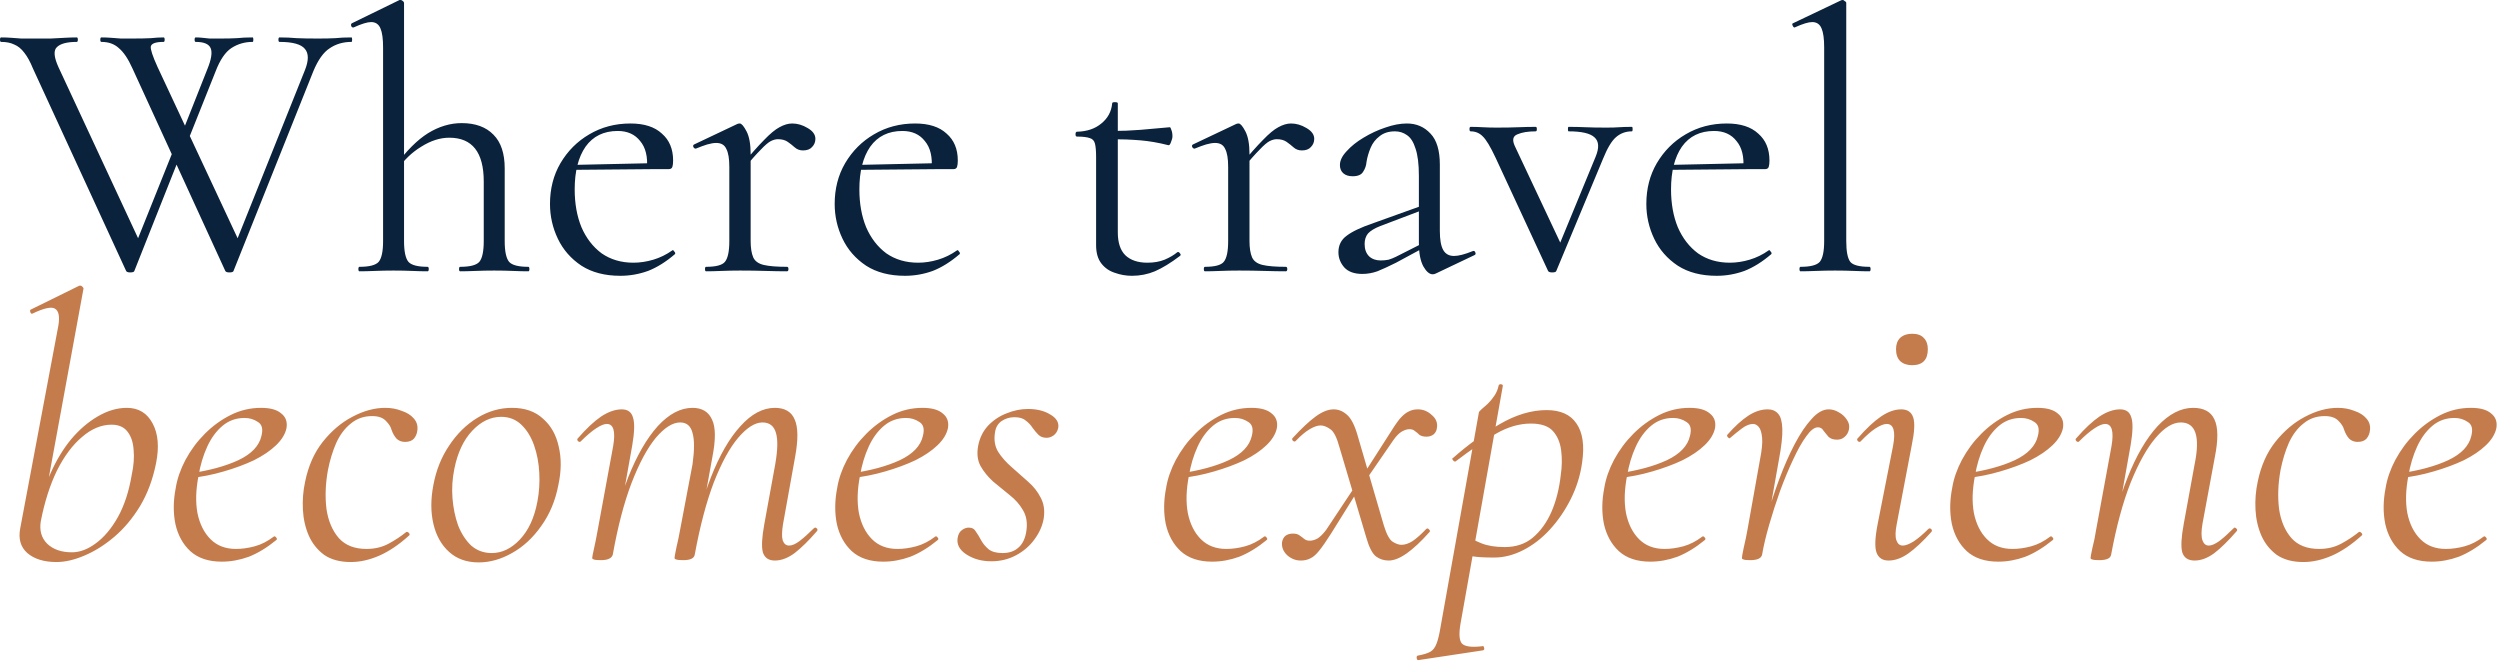 <?xml version="1.0" encoding="UTF-8"?> <svg xmlns="http://www.w3.org/2000/svg" width="481" height="128" viewBox="0 0 481 128" fill="none"><path d="M35.137 28.727L25.849 52.127C25.801 52.319 25.537 52.415 25.057 52.415C24.625 52.415 24.361 52.319 24.265 52.127L6.337 13.175C5.809 11.879 5.257 10.871 4.681 10.151C4.105 9.383 3.457 8.855 2.737 8.567C2.065 8.231 1.225 8.063 0.217 8.063C0.073 8.063 0.001 7.919 0.001 7.631C0.001 7.343 0.073 7.199 0.217 7.199C0.889 7.199 1.537 7.223 2.161 7.271C2.785 7.319 3.433 7.367 4.105 7.415C4.777 7.415 5.473 7.415 6.193 7.415C7.537 7.415 8.713 7.415 9.721 7.415C10.777 7.367 11.689 7.319 12.457 7.271C13.273 7.223 14.041 7.199 14.761 7.199C14.905 7.199 14.977 7.343 14.977 7.631C14.977 7.919 14.905 8.063 14.761 8.063C12.889 8.063 11.617 8.399 10.945 9.071C10.273 9.695 10.369 10.967 11.233 12.887L27.217 47.231L24.625 50.687L34.057 27.143L35.137 28.727ZM67.609 7.199C67.705 7.199 67.753 7.343 67.753 7.631C67.753 7.919 67.705 8.063 67.609 8.063C66.025 8.063 64.633 8.471 63.433 9.287C62.233 10.055 61.177 11.543 60.265 13.751L44.929 52.127C44.881 52.319 44.617 52.415 44.137 52.415C43.705 52.415 43.441 52.319 43.345 52.127L25.489 13.175C24.673 11.351 23.809 10.055 22.897 9.287C22.033 8.471 20.905 8.063 19.513 8.063C19.369 8.063 19.297 7.919 19.297 7.631C19.297 7.343 19.369 7.199 19.513 7.199C20.137 7.199 20.761 7.223 21.385 7.271C22.009 7.319 22.633 7.367 23.257 7.415C23.929 7.415 24.625 7.415 25.345 7.415C26.881 7.415 28.105 7.391 29.017 7.343C29.929 7.247 30.745 7.199 31.465 7.199C31.609 7.199 31.681 7.343 31.681 7.631C31.681 7.919 31.609 8.063 31.465 8.063C29.977 8.063 29.161 8.351 29.017 8.927C28.921 9.455 29.353 10.775 30.313 12.887L46.369 47.231L43.777 50.687L58.681 13.463C59.401 11.639 59.401 10.295 58.681 9.431C57.961 8.519 56.329 8.063 53.785 8.063C53.641 8.063 53.569 7.919 53.569 7.631C53.569 7.343 53.641 7.199 53.785 7.199C54.937 7.199 56.041 7.247 57.097 7.343C58.153 7.391 59.521 7.415 61.201 7.415C62.545 7.415 63.649 7.391 64.513 7.343C65.377 7.247 66.409 7.199 67.609 7.199ZM34.417 27.143L39.889 13.319C40.657 11.447 40.873 10.103 40.537 9.287C40.201 8.471 39.241 8.063 37.657 8.063C37.513 8.063 37.441 7.919 37.441 7.631C37.441 7.343 37.513 7.199 37.657 7.199C38.137 7.199 38.569 7.223 38.953 7.271C39.385 7.319 39.841 7.367 40.321 7.415C40.849 7.415 41.521 7.415 42.337 7.415C43.681 7.415 44.761 7.391 45.577 7.343C46.441 7.247 47.449 7.199 48.601 7.199C48.697 7.199 48.745 7.343 48.745 7.631C48.745 7.919 48.697 8.063 48.601 8.063C47.113 8.063 45.769 8.447 44.569 9.215C43.369 9.983 42.337 11.495 41.473 13.751L35.497 28.727L34.417 27.143ZM69.169 52.199C69.025 52.199 68.953 52.055 68.953 51.767C68.953 51.479 69.025 51.335 69.169 51.335C71.041 51.335 72.265 51.023 72.841 50.399C73.417 49.727 73.705 48.383 73.705 46.367V9.143C73.705 7.463 73.537 6.239 73.201 5.471C72.865 4.655 72.265 4.247 71.401 4.247C70.681 4.247 69.577 4.583 68.089 5.255C67.897 5.351 67.729 5.279 67.585 5.039C67.489 4.751 67.537 4.559 67.729 4.463L76.873 -0.001C76.969 -0.001 77.017 -0.001 77.017 -0.001C77.017 -0.001 77.041 -0.001 77.089 -0.001C77.233 -0.001 77.377 0.071 77.521 0.215C77.665 0.311 77.737 0.431 77.737 0.575V46.367C77.737 48.383 78.025 49.727 78.601 50.399C79.177 51.023 80.401 51.335 82.273 51.335C82.417 51.335 82.489 51.479 82.489 51.767C82.489 52.055 82.417 52.199 82.273 52.199C81.409 52.199 80.425 52.175 79.321 52.127C78.217 52.079 77.017 52.055 75.721 52.055C74.473 52.055 73.273 52.079 72.121 52.127C70.969 52.175 69.985 52.199 69.169 52.199ZM88.537 52.199C88.393 52.199 88.321 52.055 88.321 51.767C88.321 51.479 88.393 51.335 88.537 51.335C90.409 51.335 91.633 51.023 92.209 50.399C92.785 49.727 93.073 48.383 93.073 46.367V34.919C93.073 29.303 90.865 26.495 86.449 26.495C84.673 26.495 82.873 27.071 81.049 28.223C79.225 29.327 77.665 30.839 76.369 32.759L76.081 31.895C78.193 29.015 80.281 26.927 82.345 25.631C84.457 24.335 86.617 23.687 88.825 23.687C91.465 23.687 93.505 24.431 94.945 25.919C96.385 27.359 97.105 29.519 97.105 32.399V46.367C97.105 48.383 97.393 49.727 97.969 50.399C98.545 51.023 99.769 51.335 101.641 51.335C101.785 51.335 101.857 51.479 101.857 51.767C101.857 52.055 101.785 52.199 101.641 52.199C100.777 52.199 99.793 52.175 98.689 52.127C97.585 52.079 96.385 52.055 95.089 52.055C93.841 52.055 92.641 52.079 91.489 52.127C90.337 52.175 89.353 52.199 88.537 52.199ZM119.355 53.063C116.379 53.063 113.883 52.415 111.867 51.119C109.851 49.775 108.339 48.047 107.331 45.935C106.323 43.823 105.819 41.591 105.819 39.239C105.819 36.311 106.491 33.695 107.835 31.391C109.227 29.039 111.075 27.191 113.379 25.847C115.731 24.455 118.371 23.759 121.299 23.759C123.939 23.759 125.955 24.407 127.347 25.703C128.787 26.951 129.507 28.679 129.507 30.887C129.507 31.415 129.459 31.823 129.363 32.111C129.267 32.399 129.027 32.543 128.643 32.543H124.467C124.659 30.191 124.227 28.391 123.171 27.143C122.163 25.847 120.723 25.199 118.851 25.199C116.163 25.199 114.099 26.207 112.659 28.223C111.267 30.239 110.571 32.975 110.571 36.431C110.571 39.167 111.003 41.591 111.867 43.703C112.779 45.815 114.075 47.495 115.755 48.743C117.483 49.943 119.523 50.543 121.875 50.543C123.123 50.543 124.395 50.351 125.691 49.967C126.987 49.583 128.211 48.983 129.363 48.167C129.459 48.071 129.579 48.143 129.723 48.383C129.915 48.575 129.963 48.743 129.867 48.887C128.139 50.375 126.411 51.455 124.683 52.127C122.955 52.751 121.179 53.063 119.355 53.063ZM109.275 32.687L109.203 31.751L125.619 31.391V32.543L109.275 32.687ZM142.913 32.687L142.625 31.895C144.401 29.735 145.865 28.079 147.017 26.927C148.169 25.727 149.153 24.911 149.969 24.479C150.833 23.999 151.649 23.759 152.417 23.759C153.425 23.759 154.409 24.047 155.369 24.623C156.377 25.199 156.881 25.895 156.881 26.711C156.881 27.335 156.665 27.863 156.233 28.295C155.849 28.727 155.273 28.943 154.505 28.943C153.881 28.943 153.353 28.751 152.921 28.367C152.489 27.983 152.033 27.623 151.553 27.287C151.073 26.951 150.449 26.783 149.681 26.783C149.249 26.783 148.793 26.903 148.313 27.143C147.833 27.383 147.185 27.935 146.369 28.799C145.553 29.615 144.401 30.911 142.913 32.687ZM135.857 52.199C135.713 52.199 135.641 52.055 135.641 51.767C135.641 51.479 135.713 51.335 135.857 51.335C137.729 51.335 138.929 51.023 139.457 50.399C140.033 49.727 140.321 48.383 140.321 46.367V32.111C140.321 30.527 140.129 29.375 139.745 28.655C139.409 27.887 138.761 27.503 137.801 27.503C137.321 27.503 136.745 27.599 136.073 27.791C135.449 27.983 134.729 28.247 133.913 28.583C133.721 28.631 133.553 28.535 133.409 28.295C133.313 28.055 133.361 27.887 133.553 27.791L141.905 23.831C142.049 23.783 142.193 23.759 142.337 23.759C142.673 23.759 143.105 24.263 143.633 25.271C144.161 26.279 144.425 27.743 144.425 29.663V46.367C144.425 47.711 144.593 48.767 144.929 49.535C145.265 50.255 145.937 50.735 146.945 50.975C147.953 51.215 149.441 51.335 151.409 51.335C151.601 51.335 151.697 51.479 151.697 51.767C151.697 52.055 151.601 52.199 151.409 52.199C150.257 52.199 148.889 52.175 147.305 52.127C145.769 52.079 144.137 52.055 142.409 52.055C141.161 52.055 139.961 52.079 138.809 52.127C137.657 52.175 136.673 52.199 135.857 52.199ZM174.128 53.063C171.152 53.063 168.656 52.415 166.64 51.119C164.624 49.775 163.112 48.047 162.104 45.935C161.096 43.823 160.592 41.591 160.592 39.239C160.592 36.311 161.264 33.695 162.608 31.391C164 29.039 165.848 27.191 168.152 25.847C170.504 24.455 173.144 23.759 176.072 23.759C178.712 23.759 180.728 24.407 182.12 25.703C183.56 26.951 184.28 28.679 184.28 30.887C184.28 31.415 184.232 31.823 184.136 32.111C184.04 32.399 183.8 32.543 183.416 32.543H179.24C179.432 30.191 179 28.391 177.944 27.143C176.936 25.847 175.496 25.199 173.624 25.199C170.936 25.199 168.872 26.207 167.432 28.223C166.04 30.239 165.344 32.975 165.344 36.431C165.344 39.167 165.776 41.591 166.64 43.703C167.552 45.815 168.848 47.495 170.528 48.743C172.256 49.943 174.296 50.543 176.648 50.543C177.896 50.543 179.168 50.351 180.464 49.967C181.76 49.583 182.984 48.983 184.136 48.167C184.232 48.071 184.352 48.143 184.496 48.383C184.688 48.575 184.736 48.743 184.64 48.887C182.912 50.375 181.184 51.455 179.456 52.127C177.728 52.751 175.952 53.063 174.128 53.063ZM164.048 32.687L163.976 31.751L180.392 31.391V32.543L164.048 32.687ZM217.802 53.063C216.65 53.063 215.546 52.871 214.49 52.487C213.434 52.151 212.57 51.551 211.898 50.687C211.226 49.823 210.89 48.647 210.89 47.159V30.239C210.89 29.087 210.818 28.223 210.674 27.647C210.53 27.071 210.194 26.711 209.666 26.567C209.138 26.375 208.322 26.279 207.218 26.279C207.026 26.279 206.93 26.135 206.93 25.847C206.93 25.511 207.026 25.343 207.218 25.343C209.138 25.295 210.698 24.767 211.898 23.759C213.146 22.751 213.842 21.455 213.986 19.871C213.986 19.727 214.154 19.655 214.49 19.655C214.874 19.655 215.066 19.727 215.066 19.871V44.711C215.066 46.679 215.546 48.143 216.506 49.103C217.514 50.063 218.93 50.543 220.754 50.543C222.002 50.543 223.106 50.351 224.066 49.967C225.074 49.535 225.89 49.055 226.514 48.527C226.706 48.431 226.874 48.503 227.018 48.743C227.21 48.935 227.21 49.103 227.018 49.247C225.242 50.591 223.634 51.575 222.194 52.199C220.802 52.775 219.338 53.063 217.802 53.063ZM224.786 27.935C222.914 27.455 221.114 27.143 219.386 26.999C217.658 26.855 215.81 26.783 213.842 26.783V25.199C215.762 25.199 217.61 25.127 219.386 24.983C221.162 24.839 223.058 24.671 225.074 24.479C225.17 24.479 225.266 24.647 225.362 24.983C225.506 25.319 225.578 25.727 225.578 26.207C225.578 26.543 225.482 26.927 225.29 27.359C225.146 27.791 224.978 27.983 224.786 27.935ZM238.89 32.687L238.602 31.895C240.378 29.735 241.842 28.079 242.994 26.927C244.146 25.727 245.13 24.911 245.946 24.479C246.81 23.999 247.626 23.759 248.394 23.759C249.402 23.759 250.386 24.047 251.346 24.623C252.354 25.199 252.858 25.895 252.858 26.711C252.858 27.335 252.642 27.863 252.21 28.295C251.826 28.727 251.25 28.943 250.482 28.943C249.858 28.943 249.33 28.751 248.898 28.367C248.466 27.983 248.01 27.623 247.53 27.287C247.05 26.951 246.426 26.783 245.658 26.783C245.226 26.783 244.77 26.903 244.29 27.143C243.81 27.383 243.162 27.935 242.346 28.799C241.53 29.615 240.378 30.911 238.89 32.687ZM231.834 52.199C231.69 52.199 231.618 52.055 231.618 51.767C231.618 51.479 231.69 51.335 231.834 51.335C233.706 51.335 234.906 51.023 235.434 50.399C236.01 49.727 236.298 48.383 236.298 46.367V32.111C236.298 30.527 236.106 29.375 235.722 28.655C235.386 27.887 234.738 27.503 233.778 27.503C233.298 27.503 232.722 27.599 232.05 27.791C231.426 27.983 230.706 28.247 229.89 28.583C229.698 28.631 229.53 28.535 229.386 28.295C229.29 28.055 229.338 27.887 229.53 27.791L237.882 23.831C238.026 23.783 238.17 23.759 238.314 23.759C238.65 23.759 239.082 24.263 239.61 25.271C240.138 26.279 240.402 27.743 240.402 29.663V46.367C240.402 47.711 240.57 48.767 240.906 49.535C241.242 50.255 241.914 50.735 242.922 50.975C243.93 51.215 245.418 51.335 247.386 51.335C247.578 51.335 247.674 51.479 247.674 51.767C247.674 52.055 247.578 52.199 247.386 52.199C246.234 52.199 244.866 52.175 243.282 52.127C241.746 52.079 240.114 52.055 238.386 52.055C237.138 52.055 235.938 52.079 234.786 52.127C233.634 52.175 232.65 52.199 231.834 52.199ZM276.233 52.631C276.041 52.727 275.849 52.775 275.657 52.775C275.033 52.775 274.433 52.271 273.857 51.263C273.281 50.207 272.993 48.695 272.993 46.727V33.839C272.993 31.583 272.777 29.831 272.345 28.583C271.961 27.335 271.409 26.471 270.689 25.991C270.017 25.511 269.249 25.271 268.385 25.271C267.185 25.271 266.201 25.583 265.433 26.207C264.665 26.783 264.089 27.527 263.705 28.439C263.321 29.351 263.057 30.263 262.913 31.175C262.865 31.847 262.649 32.471 262.265 33.047C261.929 33.623 261.257 33.911 260.249 33.911C259.481 33.911 258.881 33.719 258.449 33.335C258.017 32.951 257.801 32.423 257.801 31.751C257.801 30.887 258.233 29.999 259.097 29.087C259.961 28.127 261.041 27.263 262.337 26.495C263.681 25.679 265.073 25.031 266.513 24.551C268.001 24.023 269.393 23.759 270.689 23.759C272.513 23.759 274.025 24.407 275.225 25.703C276.425 26.951 277.025 28.943 277.025 31.679V44.423C277.025 46.103 277.241 47.327 277.673 48.095C278.105 48.863 278.801 49.247 279.761 49.247C280.625 49.247 281.825 48.935 283.361 48.311C283.601 48.215 283.769 48.311 283.865 48.599C283.961 48.839 283.889 49.007 283.649 49.103L276.233 52.631ZM262.121 52.703C260.585 52.703 259.433 52.295 258.665 51.479C257.897 50.615 257.513 49.631 257.513 48.527C257.513 47.183 258.041 46.127 259.097 45.359C260.153 44.543 261.881 43.727 264.281 42.911L273.713 39.527L273.929 40.319L265.577 43.487C264.473 43.919 263.681 44.399 263.201 44.927C262.769 45.455 262.553 46.127 262.553 46.943C262.553 47.951 262.841 48.743 263.417 49.319C263.993 49.847 264.737 50.111 265.649 50.111C266.177 50.111 266.681 50.063 267.161 49.967C267.641 49.823 268.121 49.631 268.601 49.391L274.721 46.295L274.865 47.159L268.601 50.543C267.161 51.263 265.961 51.815 265.001 52.199C264.041 52.535 263.081 52.703 262.121 52.703ZM313.977 24.407C314.073 24.407 314.121 24.551 314.121 24.839C314.121 25.127 314.073 25.271 313.977 25.271C312.777 25.271 311.745 25.655 310.881 26.423C310.065 27.143 309.249 28.511 308.433 30.527L299.433 52.127C299.385 52.319 299.121 52.415 298.641 52.415C298.209 52.415 297.945 52.319 297.849 52.127L287.769 30.383C286.761 28.223 285.921 26.831 285.249 26.207C284.625 25.583 283.857 25.271 282.945 25.271C282.801 25.271 282.729 25.127 282.729 24.839C282.729 24.551 282.801 24.407 282.945 24.407C283.665 24.407 284.433 24.431 285.249 24.479C286.113 24.527 287.001 24.551 287.913 24.551C289.545 24.551 290.961 24.527 292.161 24.479C293.361 24.431 294.465 24.407 295.473 24.407C295.617 24.407 295.689 24.551 295.689 24.839C295.689 25.127 295.617 25.271 295.473 25.271C293.985 25.271 292.809 25.463 291.945 25.847C291.081 26.183 290.913 26.927 291.441 28.079L300.657 47.663L298.569 50.615L306.993 30.167C307.713 28.439 307.641 27.191 306.777 26.423C305.961 25.655 304.305 25.271 301.809 25.271C301.713 25.271 301.665 25.127 301.665 24.839C301.665 24.551 301.713 24.407 301.809 24.407C302.961 24.407 304.041 24.431 305.049 24.479C306.105 24.527 307.449 24.551 309.081 24.551C310.089 24.551 310.905 24.527 311.529 24.479C312.201 24.431 313.017 24.407 313.977 24.407ZM330.292 53.063C327.316 53.063 324.82 52.415 322.804 51.119C320.788 49.775 319.276 48.047 318.268 45.935C317.26 43.823 316.756 41.591 316.756 39.239C316.756 36.311 317.428 33.695 318.772 31.391C320.164 29.039 322.012 27.191 324.316 25.847C326.668 24.455 329.308 23.759 332.236 23.759C334.876 23.759 336.892 24.407 338.284 25.703C339.724 26.951 340.444 28.679 340.444 30.887C340.444 31.415 340.396 31.823 340.3 32.111C340.204 32.399 339.964 32.543 339.58 32.543H335.404C335.596 30.191 335.164 28.391 334.108 27.143C333.1 25.847 331.66 25.199 329.788 25.199C327.1 25.199 325.036 26.207 323.596 28.223C322.204 30.239 321.508 32.975 321.508 36.431C321.508 39.167 321.94 41.591 322.804 43.703C323.716 45.815 325.012 47.495 326.692 48.743C328.42 49.943 330.46 50.543 332.812 50.543C334.06 50.543 335.332 50.351 336.628 49.967C337.924 49.583 339.148 48.983 340.3 48.167C340.396 48.071 340.516 48.143 340.66 48.383C340.852 48.575 340.9 48.743 340.804 48.887C339.076 50.375 337.348 51.455 335.62 52.127C333.892 52.751 332.116 53.063 330.292 53.063ZM320.212 32.687L320.14 31.751L336.556 31.391V32.543L320.212 32.687ZM346.435 52.199C346.291 52.199 346.219 52.055 346.219 51.767C346.219 51.479 346.291 51.335 346.435 51.335C348.307 51.335 349.531 51.023 350.107 50.399C350.683 49.727 350.971 48.383 350.971 46.367V9.143C350.971 7.463 350.803 6.239 350.467 5.471C350.131 4.655 349.531 4.247 348.667 4.247C347.947 4.247 346.843 4.583 345.355 5.255C345.211 5.351 345.067 5.255 344.923 4.967C344.779 4.679 344.803 4.511 344.995 4.463L354.211 0.071C354.307 0.023 354.427 -0.001 354.571 -0.001C354.667 -0.001 354.787 0.071 354.931 0.215C355.123 0.311 355.219 0.431 355.219 0.575V46.367C355.219 48.383 355.483 49.727 356.011 50.399C356.539 51.023 357.763 51.335 359.683 51.335C359.827 51.335 359.899 51.479 359.899 51.767C359.899 52.055 359.827 52.199 359.683 52.199C358.867 52.199 357.883 52.175 356.731 52.127C355.579 52.079 354.355 52.055 353.059 52.055C351.811 52.055 350.587 52.079 349.387 52.127C348.235 52.175 347.251 52.199 346.435 52.199Z" fill="#0A223B"></path><path d="M10.873 108.135C8.473 108.135 6.601 107.559 5.257 106.407C3.961 105.255 3.505 103.671 3.889 101.655L11.233 62.631C11.521 60.903 11.305 59.823 10.585 59.391C9.913 58.959 8.473 59.271 6.265 60.327C6.073 60.423 5.929 60.327 5.833 60.039C5.737 59.751 5.785 59.583 5.977 59.535L15.193 54.999C15.433 54.903 15.649 54.951 15.841 55.143C16.033 55.335 16.105 55.479 16.057 55.575L7.849 100.287C7.561 102.063 7.969 103.503 9.073 104.607C10.225 105.711 11.809 106.263 13.825 106.263C15.361 106.263 16.897 105.687 18.433 104.535C20.017 103.383 21.433 101.703 22.681 99.495C23.929 97.239 24.817 94.527 25.345 91.359C25.729 89.583 25.849 87.975 25.705 86.535C25.609 85.095 25.225 83.943 24.553 83.079C23.881 82.167 22.849 81.711 21.457 81.711C19.489 81.711 17.593 82.503 15.769 84.087C13.945 85.623 12.337 87.783 10.945 90.567C9.601 93.351 8.569 96.591 7.849 100.287L7.417 98.847C7.849 96.111 8.617 93.519 9.721 91.071C10.825 88.575 12.145 86.391 13.681 84.519C15.265 82.647 16.969 81.183 18.793 80.127C20.665 79.023 22.537 78.471 24.409 78.471C26.665 78.471 28.321 79.479 29.377 81.495C30.433 83.463 30.649 86.007 30.025 89.127C29.401 92.247 28.369 95.007 26.929 97.407C25.489 99.759 23.833 101.727 21.961 103.311C20.089 104.895 18.169 106.095 16.201 106.911C14.281 107.727 12.505 108.135 10.873 108.135ZM42.668 108.063C40.124 108.063 38.108 107.391 36.62 106.047C35.18 104.703 34.22 102.951 33.74 100.791C33.308 98.631 33.332 96.327 33.812 93.879C34.1 92.103 34.724 90.303 35.684 88.479C36.692 86.607 37.94 84.927 39.428 83.439C40.916 81.951 42.572 80.751 44.396 79.839C46.22 78.927 48.164 78.471 50.228 78.471C52.004 78.471 53.3 78.831 54.116 79.551C54.98 80.223 55.316 81.159 55.124 82.359C54.884 83.511 54.212 84.615 53.108 85.671C52.004 86.727 50.588 87.687 48.86 88.551C47.132 89.367 45.188 90.087 43.028 90.711C40.916 91.335 38.708 91.767 36.404 92.007L36.548 91.071C40.244 90.543 43.34 89.703 45.836 88.551C48.38 87.351 49.868 85.791 50.3 83.871C50.636 82.575 50.42 81.687 49.652 81.207C48.884 80.679 48.02 80.415 47.06 80.415C45.428 80.415 44.012 80.919 42.812 81.927C41.612 82.935 40.628 84.279 39.86 85.959C39.092 87.639 38.54 89.487 38.204 91.503C37.676 94.191 37.604 96.591 37.988 98.703C38.42 100.815 39.26 102.495 40.508 103.743C41.756 104.991 43.388 105.615 45.404 105.615C46.556 105.615 47.756 105.447 49.004 105.111C50.252 104.775 51.476 104.151 52.676 103.239C52.82 103.143 52.964 103.191 53.108 103.383C53.3 103.575 53.324 103.743 53.18 103.887C51.356 105.375 49.58 106.455 47.852 107.127C46.124 107.751 44.396 108.063 42.668 108.063ZM67.492 108.135C65.427 108.135 63.724 107.679 62.38 106.767C61.084 105.807 60.099 104.583 59.428 103.095C58.755 101.559 58.371 99.879 58.276 98.055C58.179 96.231 58.324 94.431 58.708 92.655C59.331 89.631 60.459 87.087 62.092 85.023C63.772 82.911 65.668 81.303 67.779 80.199C69.939 79.047 72.052 78.471 74.115 78.471C75.267 78.471 76.323 78.663 77.284 79.047C78.291 79.383 79.059 79.863 79.588 80.487C80.163 81.111 80.403 81.855 80.308 82.719C80.26 83.343 80.043 83.895 79.659 84.375C79.275 84.807 78.7 85.023 77.931 85.023C77.26 85.023 76.707 84.807 76.275 84.375C75.891 83.943 75.579 83.391 75.34 82.719C75.195 82.143 74.835 81.567 74.26 80.991C73.683 80.367 72.796 80.055 71.596 80.055C70.011 80.055 68.644 80.535 67.492 81.495C66.34 82.407 65.403 83.655 64.683 85.239C64.011 86.775 63.483 88.503 63.099 90.423C62.62 93.063 62.523 95.559 62.812 97.911C63.148 100.215 63.94 102.087 65.188 103.527C66.436 104.919 68.212 105.615 70.516 105.615C72.1 105.615 73.516 105.279 74.763 104.607C76.011 103.935 77.139 103.191 78.147 102.375C78.291 102.279 78.46 102.327 78.651 102.519C78.844 102.711 78.868 102.879 78.724 103.023C76.755 104.799 74.835 106.095 72.963 106.911C71.091 107.727 69.267 108.135 67.492 108.135ZM92.096 108.207C89.792 108.207 87.896 107.535 86.408 106.191C84.92 104.847 83.912 103.047 83.384 100.791C82.856 98.535 82.856 96.039 83.384 93.303C83.912 90.471 84.92 87.951 86.408 85.743C87.896 83.487 89.696 81.711 91.808 80.415C93.92 79.119 96.152 78.471 98.504 78.471C101 78.471 102.992 79.167 104.48 80.559C106.016 81.903 107.024 83.703 107.504 85.959C108.032 88.167 108.008 90.615 107.432 93.303C106.856 96.327 105.752 98.967 104.12 101.223C102.536 103.479 100.664 105.207 98.504 106.407C96.392 107.607 94.256 108.207 92.096 108.207ZM94.616 106.407C96.584 106.407 98.384 105.543 100.016 103.815C101.696 102.039 102.824 99.591 103.4 96.471C103.736 94.695 103.856 92.871 103.76 90.999C103.664 89.079 103.328 87.303 102.752 85.671C102.176 84.039 101.36 82.719 100.304 81.711C99.248 80.703 97.952 80.199 96.416 80.199C94.4 80.199 92.552 81.087 90.872 82.863C89.192 84.639 88.04 87.087 87.416 90.207C87.032 92.079 86.912 93.951 87.056 95.823C87.2 97.695 87.56 99.447 88.136 101.079C88.76 102.663 89.6 103.959 90.656 104.967C91.76 105.927 93.08 106.407 94.616 106.407ZM149.079 107.847C147.879 107.847 147.111 107.319 146.775 106.263C146.487 105.207 146.583 103.383 147.063 100.791L149.151 89.343C149.631 86.607 149.679 84.591 149.295 83.295C148.911 81.951 148.047 81.279 146.703 81.279C145.263 81.279 143.703 82.263 142.023 84.231C140.391 86.151 138.831 89.007 137.343 92.799C135.903 96.591 134.679 101.223 133.671 106.695L132.879 106.623C133.839 101.007 135.135 96.087 136.767 91.863C138.447 87.591 140.343 84.303 142.455 81.999C144.567 79.647 146.775 78.471 149.079 78.471C150.999 78.471 152.271 79.215 152.895 80.703C153.567 82.191 153.591 84.615 152.967 87.975L150.663 100.791C150.423 102.231 150.399 103.287 150.591 103.959C150.831 104.631 151.239 104.967 151.815 104.967C152.391 104.967 153.063 104.679 153.831 104.103C154.647 103.479 155.559 102.663 156.567 101.655C156.759 101.463 156.951 101.463 157.143 101.655C157.335 101.847 157.335 102.039 157.143 102.231C155.607 104.007 154.191 105.399 152.895 106.407C151.599 107.367 150.327 107.847 149.079 107.847ZM115.599 107.775C114.879 107.775 114.423 107.727 114.231 107.631C114.039 107.583 113.943 107.487 113.943 107.343C113.943 107.151 114.063 106.527 114.303 105.471C114.543 104.415 114.759 103.335 114.951 102.231L117.975 85.815C118.455 82.983 118.047 81.567 116.751 81.567C116.223 81.567 115.527 81.855 114.663 82.431C113.799 83.007 112.839 83.823 111.783 84.879C111.639 85.071 111.447 85.071 111.207 84.879C111.015 84.639 111.015 84.447 111.207 84.303C112.839 82.431 114.327 81.039 115.671 80.127C117.063 79.215 118.383 78.759 119.631 78.759C120.783 78.759 121.503 79.287 121.791 80.343C122.127 81.351 122.079 83.127 121.647 85.671L117.903 106.695C117.711 107.415 116.943 107.775 115.599 107.775ZM131.439 107.775C130.767 107.775 130.311 107.727 130.071 107.631C129.879 107.583 129.783 107.487 129.783 107.343C129.783 107.151 129.903 106.479 130.143 105.327C130.431 104.127 130.671 102.975 130.863 101.871L133.239 89.343C133.623 86.607 133.623 84.591 133.239 83.295C132.903 81.951 132.111 81.279 130.863 81.279C129.423 81.279 127.863 82.263 126.183 84.231C124.551 86.199 122.991 89.103 121.503 92.943C120.063 96.735 118.863 101.319 117.903 106.695L116.967 106.623C117.927 101.007 119.223 96.087 120.855 91.863C122.535 87.639 124.431 84.351 126.543 81.999C128.703 79.647 130.935 78.471 133.239 78.471C135.063 78.471 136.311 79.215 136.983 80.703C137.703 82.143 137.727 84.567 137.055 87.975L133.671 106.695C133.575 107.415 132.831 107.775 131.439 107.775ZM169.933 108.063C167.389 108.063 165.373 107.391 163.885 106.047C162.445 104.703 161.485 102.951 161.005 100.791C160.573 98.631 160.597 96.327 161.077 93.879C161.365 92.103 161.989 90.303 162.949 88.479C163.957 86.607 165.205 84.927 166.693 83.439C168.181 81.951 169.837 80.751 171.661 79.839C173.485 78.927 175.429 78.471 177.493 78.471C179.269 78.471 180.565 78.831 181.381 79.551C182.245 80.223 182.581 81.159 182.389 82.359C182.149 83.511 181.477 84.615 180.373 85.671C179.269 86.727 177.853 87.687 176.125 88.551C174.397 89.367 172.453 90.087 170.293 90.711C168.181 91.335 165.973 91.767 163.669 92.007L163.813 91.071C167.509 90.543 170.605 89.703 173.101 88.551C175.645 87.351 177.133 85.791 177.565 83.871C177.901 82.575 177.685 81.687 176.917 81.207C176.149 80.679 175.285 80.415 174.325 80.415C172.693 80.415 171.277 80.919 170.077 81.927C168.877 82.935 167.893 84.279 167.125 85.959C166.357 87.639 165.805 89.487 165.469 91.503C164.941 94.191 164.869 96.591 165.253 98.703C165.685 100.815 166.525 102.495 167.773 103.743C169.021 104.991 170.653 105.615 172.669 105.615C173.821 105.615 175.021 105.447 176.269 105.111C177.517 104.775 178.741 104.151 179.941 103.239C180.085 103.143 180.229 103.191 180.373 103.383C180.565 103.575 180.589 103.743 180.445 103.887C178.621 105.375 176.845 106.455 175.117 107.127C173.389 107.751 171.661 108.063 169.933 108.063ZM190.725 107.991C188.901 107.991 187.317 107.559 185.973 106.695C184.629 105.831 184.053 104.775 184.245 103.527C184.341 102.855 184.605 102.351 185.037 102.015C185.469 101.679 185.925 101.511 186.405 101.511C187.029 101.511 187.485 101.775 187.773 102.303C188.109 102.783 188.445 103.335 188.781 103.959C189.117 104.583 189.597 105.159 190.221 105.687C190.845 106.167 191.733 106.407 192.885 106.407C194.181 106.407 195.213 106.047 195.981 105.327C196.797 104.607 197.301 103.503 197.493 102.015C197.685 100.527 197.469 99.255 196.845 98.199C196.221 97.095 195.357 96.111 194.253 95.247C193.197 94.383 192.141 93.519 191.085 92.655C190.077 91.743 189.261 90.735 188.637 89.631C188.061 88.527 187.917 87.231 188.205 85.743C188.493 84.255 189.117 82.983 190.077 81.927C191.085 80.871 192.261 80.079 193.605 79.551C194.997 78.975 196.389 78.687 197.781 78.687C199.509 78.687 200.949 79.047 202.101 79.767C203.253 80.439 203.757 81.279 203.613 82.287C203.469 82.959 203.157 83.463 202.677 83.799C202.245 84.087 201.813 84.231 201.381 84.231C200.709 84.231 200.181 84.039 199.797 83.655C199.413 83.271 199.029 82.815 198.645 82.287C198.309 81.759 197.877 81.303 197.349 80.919C196.869 80.487 196.149 80.271 195.189 80.271C194.277 80.271 193.461 80.511 192.741 80.991C192.021 81.471 191.589 82.191 191.445 83.151C191.205 84.591 191.397 85.839 192.021 86.895C192.693 87.951 193.557 88.935 194.613 89.847C195.669 90.759 196.725 91.695 197.781 92.655C198.837 93.567 199.653 94.599 200.229 95.751C200.853 96.903 201.045 98.247 200.805 99.783C200.565 101.175 199.965 102.519 199.005 103.815C198.093 105.063 196.917 106.071 195.477 106.839C194.037 107.607 192.453 107.991 190.725 107.991ZM233.215 108.063C230.671 108.063 228.655 107.391 227.167 106.047C225.727 104.703 224.767 102.951 224.287 100.791C223.855 98.631 223.879 96.327 224.359 93.879C224.647 92.103 225.271 90.303 226.231 88.479C227.239 86.607 228.487 84.927 229.975 83.439C231.463 81.951 233.119 80.751 234.943 79.839C236.767 78.927 238.711 78.471 240.775 78.471C242.551 78.471 243.847 78.831 244.663 79.551C245.527 80.223 245.863 81.159 245.671 82.359C245.431 83.511 244.759 84.615 243.655 85.671C242.551 86.727 241.135 87.687 239.407 88.551C237.679 89.367 235.735 90.087 233.575 90.711C231.463 91.335 229.255 91.767 226.951 92.007L227.095 91.071C230.791 90.543 233.887 89.703 236.383 88.551C238.927 87.351 240.415 85.791 240.847 83.871C241.183 82.575 240.967 81.687 240.199 81.207C239.431 80.679 238.567 80.415 237.607 80.415C235.975 80.415 234.559 80.919 233.359 81.927C232.159 82.935 231.175 84.279 230.407 85.959C229.639 87.639 229.087 89.487 228.751 91.503C228.223 94.191 228.151 96.591 228.535 98.703C228.967 100.815 229.807 102.495 231.055 103.743C232.303 104.991 233.935 105.615 235.951 105.615C237.103 105.615 238.303 105.447 239.551 105.111C240.799 104.775 242.023 104.151 243.223 103.239C243.367 103.143 243.511 103.191 243.655 103.383C243.847 103.575 243.871 103.743 243.727 103.887C241.903 105.375 240.127 106.455 238.399 107.127C236.671 107.751 234.943 108.063 233.215 108.063ZM267.182 107.847C266.27 107.847 265.454 107.583 264.734 107.055C264.014 106.479 263.39 105.255 262.862 103.383L257.75 86.175C257.222 84.207 256.622 83.007 255.95 82.575C255.278 82.095 254.654 81.855 254.078 81.855C253.502 81.855 252.806 82.095 251.99 82.575C251.174 83.055 250.286 83.799 249.326 84.807C249.182 84.999 248.99 84.999 248.75 84.807C248.558 84.567 248.558 84.375 248.75 84.231C250.43 82.407 251.894 81.039 253.142 80.127C254.39 79.215 255.542 78.759 256.598 78.759C257.51 78.759 258.35 79.095 259.118 79.767C259.934 80.439 260.63 81.783 261.206 83.799L266.246 101.079C266.774 102.807 267.35 103.863 267.974 104.247C268.598 104.631 269.15 104.823 269.63 104.823C270.302 104.823 271.022 104.583 271.79 104.103C272.558 103.575 273.422 102.807 274.382 101.799C274.574 101.607 274.766 101.631 274.958 101.871C275.15 102.063 275.174 102.231 275.03 102.375C273.398 104.199 271.934 105.567 270.638 106.479C269.342 107.391 268.19 107.847 267.182 107.847ZM250.262 107.847C249.302 107.847 248.438 107.511 247.67 106.839C246.902 106.119 246.566 105.279 246.662 104.319C246.758 103.791 246.974 103.383 247.31 103.095C247.694 102.807 248.174 102.663 248.75 102.663C249.326 102.663 249.758 102.783 250.046 103.023C250.334 103.215 250.622 103.431 250.91 103.671C251.198 103.911 251.558 104.031 251.99 104.031C252.47 104.031 252.974 103.887 253.502 103.599C254.03 103.263 254.582 102.711 255.158 101.943L260.99 93.159L261.566 93.879L256.094 102.663C255.182 104.103 254.414 105.207 253.79 105.975C253.214 106.695 252.662 107.175 252.134 107.415C251.606 107.703 250.982 107.847 250.262 107.847ZM261.854 93.735L261.278 92.943L267.038 83.943C267.95 82.455 268.694 81.351 269.27 80.631C269.894 79.911 270.47 79.431 270.998 79.191C271.526 78.903 272.126 78.759 272.798 78.759C273.806 78.759 274.694 79.119 275.462 79.839C276.278 80.511 276.614 81.327 276.47 82.287C276.422 82.815 276.206 83.247 275.822 83.583C275.438 83.871 274.982 84.015 274.454 84.015C273.878 84.015 273.422 83.895 273.086 83.655C272.798 83.367 272.51 83.127 272.222 82.935C271.982 82.695 271.622 82.575 271.142 82.575C270.71 82.575 270.206 82.743 269.63 83.079C269.102 83.415 268.574 83.967 268.046 84.735L261.854 93.735ZM272.935 126.999C272.743 127.047 272.623 126.927 272.575 126.639C272.527 126.351 272.599 126.183 272.791 126.135C273.847 125.943 274.639 125.703 275.167 125.415C275.695 125.127 276.103 124.599 276.391 123.831C276.679 123.111 276.943 122.007 277.183 120.519L284.527 79.407C284.527 79.263 284.695 79.047 285.031 78.759C285.367 78.471 285.775 78.111 286.255 77.679C286.735 77.199 287.167 76.671 287.551 76.095C287.935 75.519 288.199 74.871 288.343 74.151C288.439 73.959 288.607 73.887 288.847 73.935C289.087 73.983 289.183 74.103 289.135 74.295L280.999 120.015C280.663 121.983 280.759 123.255 281.287 123.831C281.863 124.407 283.159 124.575 285.175 124.335C285.367 124.239 285.487 124.335 285.535 124.623C285.631 124.911 285.559 125.079 285.319 125.127L272.935 126.999ZM287.479 107.271C285.703 107.271 284.359 107.199 283.447 107.055C282.583 106.911 281.815 106.767 281.143 106.623L281.863 102.879C282.775 103.503 283.831 104.055 285.031 104.535C286.231 105.015 287.719 105.255 289.495 105.255C291.655 105.255 293.455 104.655 294.895 103.455C296.383 102.207 297.583 100.551 298.495 98.487C299.407 96.375 300.007 93.999 300.295 91.359C300.535 89.727 300.559 88.167 300.367 86.679C300.175 85.143 299.647 83.895 298.783 82.935C297.919 81.975 296.503 81.495 294.535 81.495C292.327 81.495 290.095 82.143 287.839 83.439C285.631 84.735 283.039 86.511 280.063 88.767C279.919 88.863 279.751 88.791 279.559 88.551C279.367 88.311 279.367 88.167 279.559 88.119C282.439 85.575 285.415 83.415 288.487 81.639C291.607 79.815 294.631 78.903 297.559 78.903C300.247 78.903 302.167 79.767 303.319 81.495C304.519 83.223 304.879 85.719 304.399 88.983C304.063 91.431 303.343 93.759 302.239 95.967C301.135 98.175 299.791 100.143 298.207 101.871C296.671 103.551 294.967 104.871 293.095 105.831C291.223 106.791 289.351 107.271 287.479 107.271ZM317.519 108.063C314.975 108.063 312.959 107.391 311.471 106.047C310.031 104.703 309.071 102.951 308.591 100.791C308.159 98.631 308.183 96.327 308.663 93.879C308.951 92.103 309.575 90.303 310.535 88.479C311.543 86.607 312.791 84.927 314.279 83.439C315.767 81.951 317.423 80.751 319.247 79.839C321.071 78.927 323.015 78.471 325.079 78.471C326.855 78.471 328.151 78.831 328.967 79.551C329.831 80.223 330.167 81.159 329.975 82.359C329.735 83.511 329.063 84.615 327.959 85.671C326.855 86.727 325.439 87.687 323.711 88.551C321.983 89.367 320.039 90.087 317.879 90.711C315.767 91.335 313.559 91.767 311.255 92.007L311.399 91.071C315.095 90.543 318.191 89.703 320.687 88.551C323.231 87.351 324.719 85.791 325.151 83.871C325.487 82.575 325.271 81.687 324.503 81.207C323.735 80.679 322.871 80.415 321.911 80.415C320.279 80.415 318.863 80.919 317.663 81.927C316.463 82.935 315.479 84.279 314.711 85.959C313.943 87.639 313.391 89.487 313.055 91.503C312.527 94.191 312.455 96.591 312.839 98.703C313.271 100.815 314.111 102.495 315.359 103.743C316.607 104.991 318.239 105.615 320.255 105.615C321.407 105.615 322.607 105.447 323.855 105.111C325.103 104.775 326.327 104.151 327.527 103.239C327.671 103.143 327.815 103.191 327.959 103.383C328.151 103.575 328.175 103.743 328.031 103.887C326.207 105.375 324.431 106.455 322.703 107.127C320.975 107.751 319.247 108.063 317.519 108.063ZM339.031 106.695L338.311 106.623C338.695 104.463 339.223 102.135 339.895 99.639C340.615 97.095 341.431 94.599 342.343 92.151C343.255 89.703 344.239 87.471 345.295 85.455C346.351 83.439 347.431 81.831 348.535 80.631C349.639 79.383 350.743 78.759 351.847 78.759C352.519 78.759 353.167 78.951 353.791 79.335C354.415 79.671 354.919 80.127 355.303 80.703C355.735 81.279 355.879 81.927 355.735 82.647C355.591 83.271 355.303 83.751 354.871 84.087C354.487 84.423 354.007 84.591 353.431 84.591C352.711 84.591 352.159 84.399 351.775 84.015C351.439 83.631 351.127 83.247 350.839 82.863C350.599 82.431 350.239 82.215 349.759 82.215C349.087 82.215 348.343 82.791 347.527 83.943C346.711 85.047 345.871 86.535 345.007 88.407C344.143 90.231 343.303 92.247 342.487 94.455C341.719 96.615 341.023 98.775 340.399 100.935C339.775 103.095 339.319 105.015 339.031 106.695ZM336.727 107.775C336.055 107.775 335.623 107.727 335.431 107.631C335.239 107.583 335.143 107.487 335.143 107.343C335.143 107.151 335.263 106.479 335.503 105.327C335.791 104.127 336.031 102.975 336.223 101.871L338.599 88.551C338.983 86.631 339.127 85.191 339.031 84.231C338.935 83.223 338.719 82.527 338.383 82.143C338.047 81.759 337.687 81.567 337.303 81.567C336.631 81.567 335.911 81.855 335.143 82.431C334.375 83.007 333.631 83.607 332.911 84.231C332.815 84.375 332.671 84.351 332.479 84.159C332.287 83.967 332.239 83.799 332.335 83.655C333.775 82.023 335.119 80.799 336.367 79.983C337.615 79.167 338.863 78.759 340.111 78.759C340.975 78.759 341.647 79.047 342.127 79.623C342.607 80.151 342.871 81.111 342.919 82.503C342.967 83.895 342.751 85.863 342.271 88.407L339.031 106.695C338.887 107.415 338.119 107.775 336.727 107.775ZM363.356 107.847C362.204 107.847 361.436 107.343 361.052 106.335C360.668 105.327 360.74 103.479 361.268 100.791L364.22 85.815C364.748 82.983 364.34 81.567 362.996 81.567C362.468 81.567 361.748 81.855 360.836 82.431C359.972 83.007 359.036 83.823 358.028 84.879C357.884 85.071 357.692 85.071 357.452 84.879C357.26 84.639 357.26 84.447 357.452 84.303C359.084 82.431 360.572 81.039 361.916 80.127C363.26 79.215 364.556 78.759 365.804 78.759C367.004 78.759 367.772 79.287 368.108 80.343C368.444 81.351 368.348 83.127 367.82 85.671L364.94 100.791C364.652 102.231 364.628 103.287 364.868 103.959C365.108 104.631 365.516 104.967 366.092 104.967C366.62 104.967 367.316 104.703 368.18 104.175C369.044 103.599 369.98 102.807 370.988 101.799C371.18 101.607 371.372 101.607 371.564 101.799C371.756 101.991 371.756 102.183 371.564 102.375C369.98 104.151 368.516 105.519 367.172 106.479C365.876 107.391 364.604 107.847 363.356 107.847ZM367.892 70.263C366.932 70.263 366.164 69.999 365.588 69.471C365.06 68.943 364.796 68.175 364.796 67.167C364.796 66.255 365.06 65.535 365.588 65.007C366.164 64.479 366.932 64.215 367.892 64.215C368.9 64.215 369.644 64.479 370.124 65.007C370.652 65.535 370.916 66.255 370.916 67.167C370.916 69.231 369.908 70.263 367.892 70.263ZM384.457 108.063C381.913 108.063 379.897 107.391 378.409 106.047C376.969 104.703 376.009 102.951 375.529 100.791C375.097 98.631 375.121 96.327 375.601 93.879C375.889 92.103 376.513 90.303 377.473 88.479C378.481 86.607 379.729 84.927 381.217 83.439C382.705 81.951 384.361 80.751 386.185 79.839C388.009 78.927 389.953 78.471 392.017 78.471C393.793 78.471 395.089 78.831 395.905 79.551C396.769 80.223 397.105 81.159 396.913 82.359C396.673 83.511 396.001 84.615 394.897 85.671C393.793 86.727 392.377 87.687 390.649 88.551C388.921 89.367 386.977 90.087 384.817 90.711C382.705 91.335 380.497 91.767 378.193 92.007L378.337 91.071C382.033 90.543 385.129 89.703 387.625 88.551C390.169 87.351 391.657 85.791 392.089 83.871C392.425 82.575 392.209 81.687 391.441 81.207C390.673 80.679 389.809 80.415 388.849 80.415C387.217 80.415 385.801 80.919 384.601 81.927C383.401 82.935 382.417 84.279 381.649 85.959C380.881 87.639 380.329 89.487 379.993 91.503C379.465 94.191 379.393 96.591 379.777 98.703C380.209 100.815 381.049 102.495 382.297 103.743C383.545 104.991 385.177 105.615 387.193 105.615C388.345 105.615 389.545 105.447 390.793 105.111C392.041 104.775 393.265 104.151 394.465 103.239C394.609 103.143 394.753 103.191 394.897 103.383C395.089 103.575 395.113 103.743 394.969 103.887C393.145 105.375 391.369 106.455 389.641 107.127C387.913 107.751 386.185 108.063 384.457 108.063ZM422.241 107.847C420.993 107.847 420.201 107.319 419.865 106.263C419.577 105.207 419.673 103.383 420.153 100.791L422.241 89.343C423.345 83.967 422.457 81.279 419.577 81.279C418.041 81.279 416.433 82.263 414.753 84.231C413.073 86.199 411.465 89.079 409.929 92.871C408.441 96.663 407.193 101.271 406.185 106.695L405.321 106.623C406.329 101.007 407.673 96.087 409.353 91.863C411.033 87.639 412.953 84.351 415.113 81.999C417.321 79.647 419.601 78.471 421.953 78.471C424.017 78.471 425.385 79.215 426.057 80.703C426.777 82.191 426.801 84.615 426.129 87.975L423.753 100.791C423.513 102.231 423.513 103.287 423.753 103.959C423.993 104.631 424.401 104.967 424.977 104.967C425.505 104.967 426.177 104.679 426.993 104.103C427.809 103.479 428.721 102.663 429.729 101.655C429.873 101.463 430.041 101.463 430.233 101.655C430.473 101.847 430.497 102.039 430.305 102.231C428.769 104.007 427.353 105.399 426.057 106.407C424.761 107.367 423.489 107.847 422.241 107.847ZM403.881 107.775C403.209 107.775 402.753 107.727 402.513 107.631C402.321 107.583 402.225 107.487 402.225 107.343C402.225 107.151 402.345 106.503 402.585 105.399C402.873 104.295 403.113 103.119 403.305 101.871L406.257 85.815C406.737 82.983 406.329 81.567 405.033 81.567C404.505 81.567 403.809 81.855 402.945 82.431C402.081 83.007 401.121 83.823 400.065 84.879C399.921 85.071 399.729 85.071 399.489 84.879C399.297 84.639 399.297 84.447 399.489 84.303C401.121 82.431 402.609 81.039 403.953 80.127C405.345 79.215 406.665 78.759 407.913 78.759C409.065 78.759 409.785 79.287 410.073 80.343C410.409 81.351 410.361 83.127 409.929 85.671L406.185 106.695C406.089 107.415 405.321 107.775 403.881 107.775ZM443.171 108.135C441.107 108.135 439.403 107.679 438.059 106.767C436.763 105.807 435.779 104.583 435.107 103.095C434.435 101.559 434.051 99.879 433.955 98.055C433.859 96.231 434.003 94.431 434.387 92.655C435.011 89.631 436.139 87.087 437.771 85.023C439.451 82.911 441.347 81.303 443.459 80.199C445.619 79.047 447.731 78.471 449.795 78.471C450.947 78.471 452.003 78.663 452.963 79.047C453.971 79.383 454.739 79.863 455.267 80.487C455.843 81.111 456.083 81.855 455.987 82.719C455.939 83.343 455.723 83.895 455.339 84.375C454.955 84.807 454.379 85.023 453.611 85.023C452.939 85.023 452.387 84.807 451.955 84.375C451.571 83.943 451.259 83.391 451.019 82.719C450.875 82.143 450.515 81.567 449.939 80.991C449.363 80.367 448.475 80.055 447.275 80.055C445.691 80.055 444.323 80.535 443.171 81.495C442.019 82.407 441.083 83.655 440.363 85.239C439.691 86.775 439.163 88.503 438.779 90.423C438.299 93.063 438.203 95.559 438.491 97.911C438.827 100.215 439.619 102.087 440.867 103.527C442.115 104.919 443.891 105.615 446.195 105.615C447.779 105.615 449.195 105.279 450.443 104.607C451.691 103.935 452.819 103.191 453.827 102.375C453.971 102.279 454.139 102.327 454.331 102.519C454.523 102.711 454.547 102.879 454.403 103.023C452.435 104.799 450.515 106.095 448.643 106.911C446.771 107.727 444.947 108.135 443.171 108.135ZM467.848 108.063C465.304 108.063 463.288 107.391 461.8 106.047C460.36 104.703 459.4 102.951 458.92 100.791C458.488 98.631 458.512 96.327 458.992 93.879C459.28 92.103 459.904 90.303 460.864 88.479C461.872 86.607 463.12 84.927 464.608 83.439C466.096 81.951 467.752 80.751 469.576 79.839C471.4 78.927 473.344 78.471 475.408 78.471C477.184 78.471 478.48 78.831 479.296 79.551C480.16 80.223 480.496 81.159 480.304 82.359C480.064 83.511 479.392 84.615 478.288 85.671C477.184 86.727 475.768 87.687 474.04 88.551C472.312 89.367 470.368 90.087 468.208 90.711C466.096 91.335 463.888 91.767 461.584 92.007L461.728 91.071C465.424 90.543 468.52 89.703 471.016 88.551C473.56 87.351 475.048 85.791 475.48 83.871C475.816 82.575 475.6 81.687 474.832 81.207C474.064 80.679 473.2 80.415 472.24 80.415C470.608 80.415 469.192 80.919 467.992 81.927C466.792 82.935 465.808 84.279 465.04 85.959C464.272 87.639 463.72 89.487 463.384 91.503C462.856 94.191 462.784 96.591 463.168 98.703C463.6 100.815 464.44 102.495 465.688 103.743C466.936 104.991 468.568 105.615 470.584 105.615C471.736 105.615 472.936 105.447 474.184 105.111C475.432 104.775 476.656 104.151 477.855 103.239C478 103.143 478.144 103.191 478.288 103.383C478.48 103.575 478.504 103.743 478.36 103.887C476.536 105.375 474.76 106.455 473.032 107.127C471.304 107.751 469.576 108.063 467.848 108.063Z" fill="#C57C4D"></path></svg> 